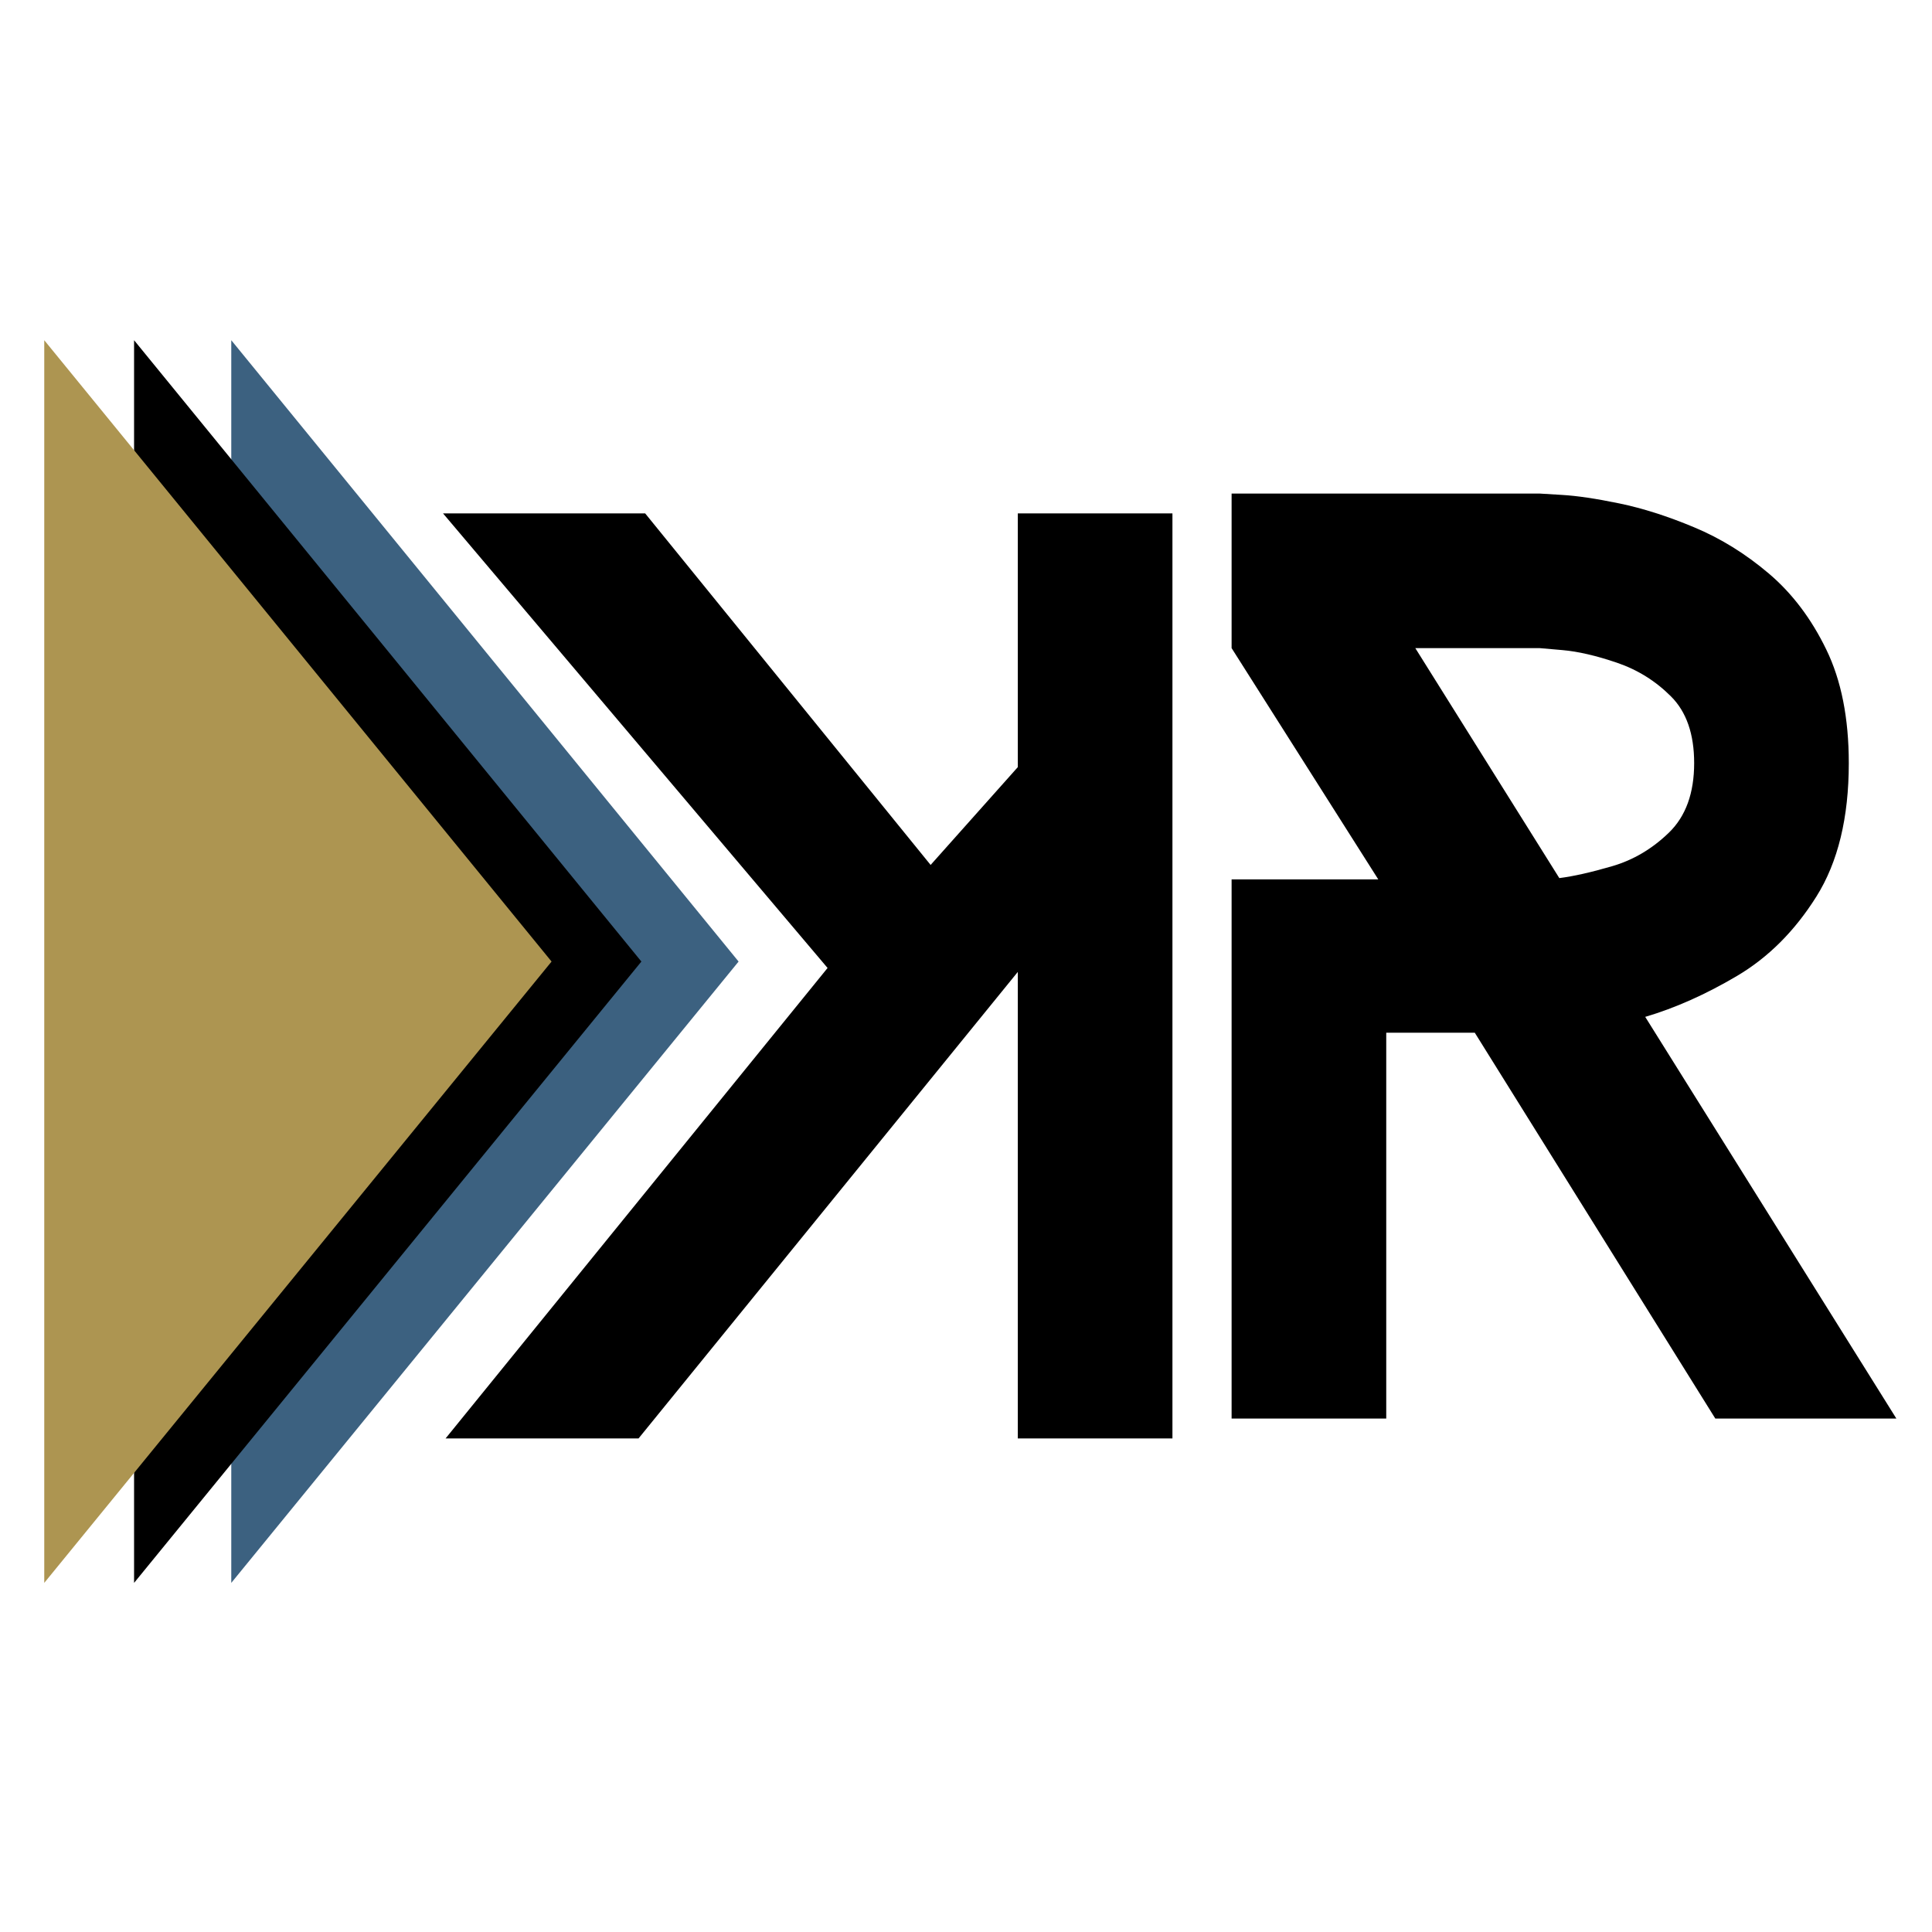 <?xml version="1.0" encoding="UTF-8"?>
<svg data-bbox="8.589 66.035 359.496 241.168" height="500" viewBox="0 0 375 375" width="500" xmlns="http://www.w3.org/2000/svg" data-type="color">
    <g>
        <defs>
            <clipPath id="2f343f46-96c0-4c49-9216-2be959c5a6cb">
                <path d="M44.89 66.035h98.47V307.59H44.89Zm0 0"/>
            </clipPath>
            <clipPath id="5db3c903-2d9e-452c-9994-f5ddf6927b96">
                <path d="M143.36 186.637 44.89 66.035v241.203Zm0 0"/>
            </clipPath>
            <clipPath id="bb0fb8e2-c889-4ea9-8093-7c2898dbbda8">
                <path d="M26.023 66.035h98.47V307.59h-98.47Zm0 0"/>
            </clipPath>
            <clipPath id="e10c7a3f-1846-4104-8a1f-3b47607883fe">
                <path d="M124.492 186.637 26.023 66.035v241.203Zm0 0"/>
            </clipPath>
            <clipPath id="ba6af2ee-7196-4e61-b5dd-b8acb59c5228">
                <path d="M8.59 66.035h98.469V307.59H8.589Zm0 0"/>
            </clipPath>
            <clipPath id="0ece8f38-00c1-4fb2-aa61-87a7e3d09a00">
                <path d="M107.059 186.637 8.589 66.035v241.203Zm0 0"/>
            </clipPath>
        </defs>
        <path d="m332.944 275.344-46.687-74.89h-17.188v74.89h-30.015V170.688h28.468l-28.468-44.89v-30h59.765l4.36.265q4.36.25 11.156 1.656 6.797 1.407 14.484 4.625c5.133 2.137 9.969 5.125 14.5 8.969q6.797 5.765 11.156 14.75 4.374 8.971 4.375 22.062-.002 15.892-6.296 25.906-6.283 10.001-15.391 15.391c-6.062 3.586-12.008 6.234-17.828 7.953l48.75 77.969Zm-30.281-104.906q4.107-.515 10.266-2.313c4.101-1.195 7.78-3.375 11.03-6.531q4.875-4.748 4.876-13.469 0-8.465-4.5-12.953-4.487-4.498-10.516-6.547-6.016-2.045-10.515-2.437c-2.993-.258-4.485-.39-4.485-.39h-24.11Zm0 0" fill="#000000" data-color="1"/>
        <path d="M160.632 187.883 85.992 99.65h39.234l55.406 68.234 16.922-18.984V99.65h30.015v179.547h-30.015V188.65l-73.61 90.547H86.491Zm0 0" fill="#000000" data-color="1"/>
        <g clip-path="url(#2f343f46-96c0-4c49-9216-2be959c5a6cb)">
            <g clip-path="url(#5db3c903-2d9e-452c-9994-f5ddf6927b96)">
                <path d="M44.89 66.035h98.47v241.168H44.89Zm0 0" fill="#3c6180" data-color="2"/>
            </g>
        </g>
        <g clip-path="url(#bb0fb8e2-c889-4ea9-8093-7c2898dbbda8)">
            <g clip-path="url(#e10c7a3f-1846-4104-8a1f-3b47607883fe)">
                <path d="M26.023 66.035h98.47v241.168h-98.47Zm0 0" fill="#000000" data-color="1"/>
            </g>
        </g>
        <g clip-path="url(#ba6af2ee-7196-4e61-b5dd-b8acb59c5228)">
            <g clip-path="url(#0ece8f38-00c1-4fb2-aa61-87a7e3d09a00)">
                <path d="M8.59 66.035h98.469v241.168H8.589Zm0 0" fill="#ad9551" data-color="3"/>
            </g>
        </g>
    </g>
</svg>
